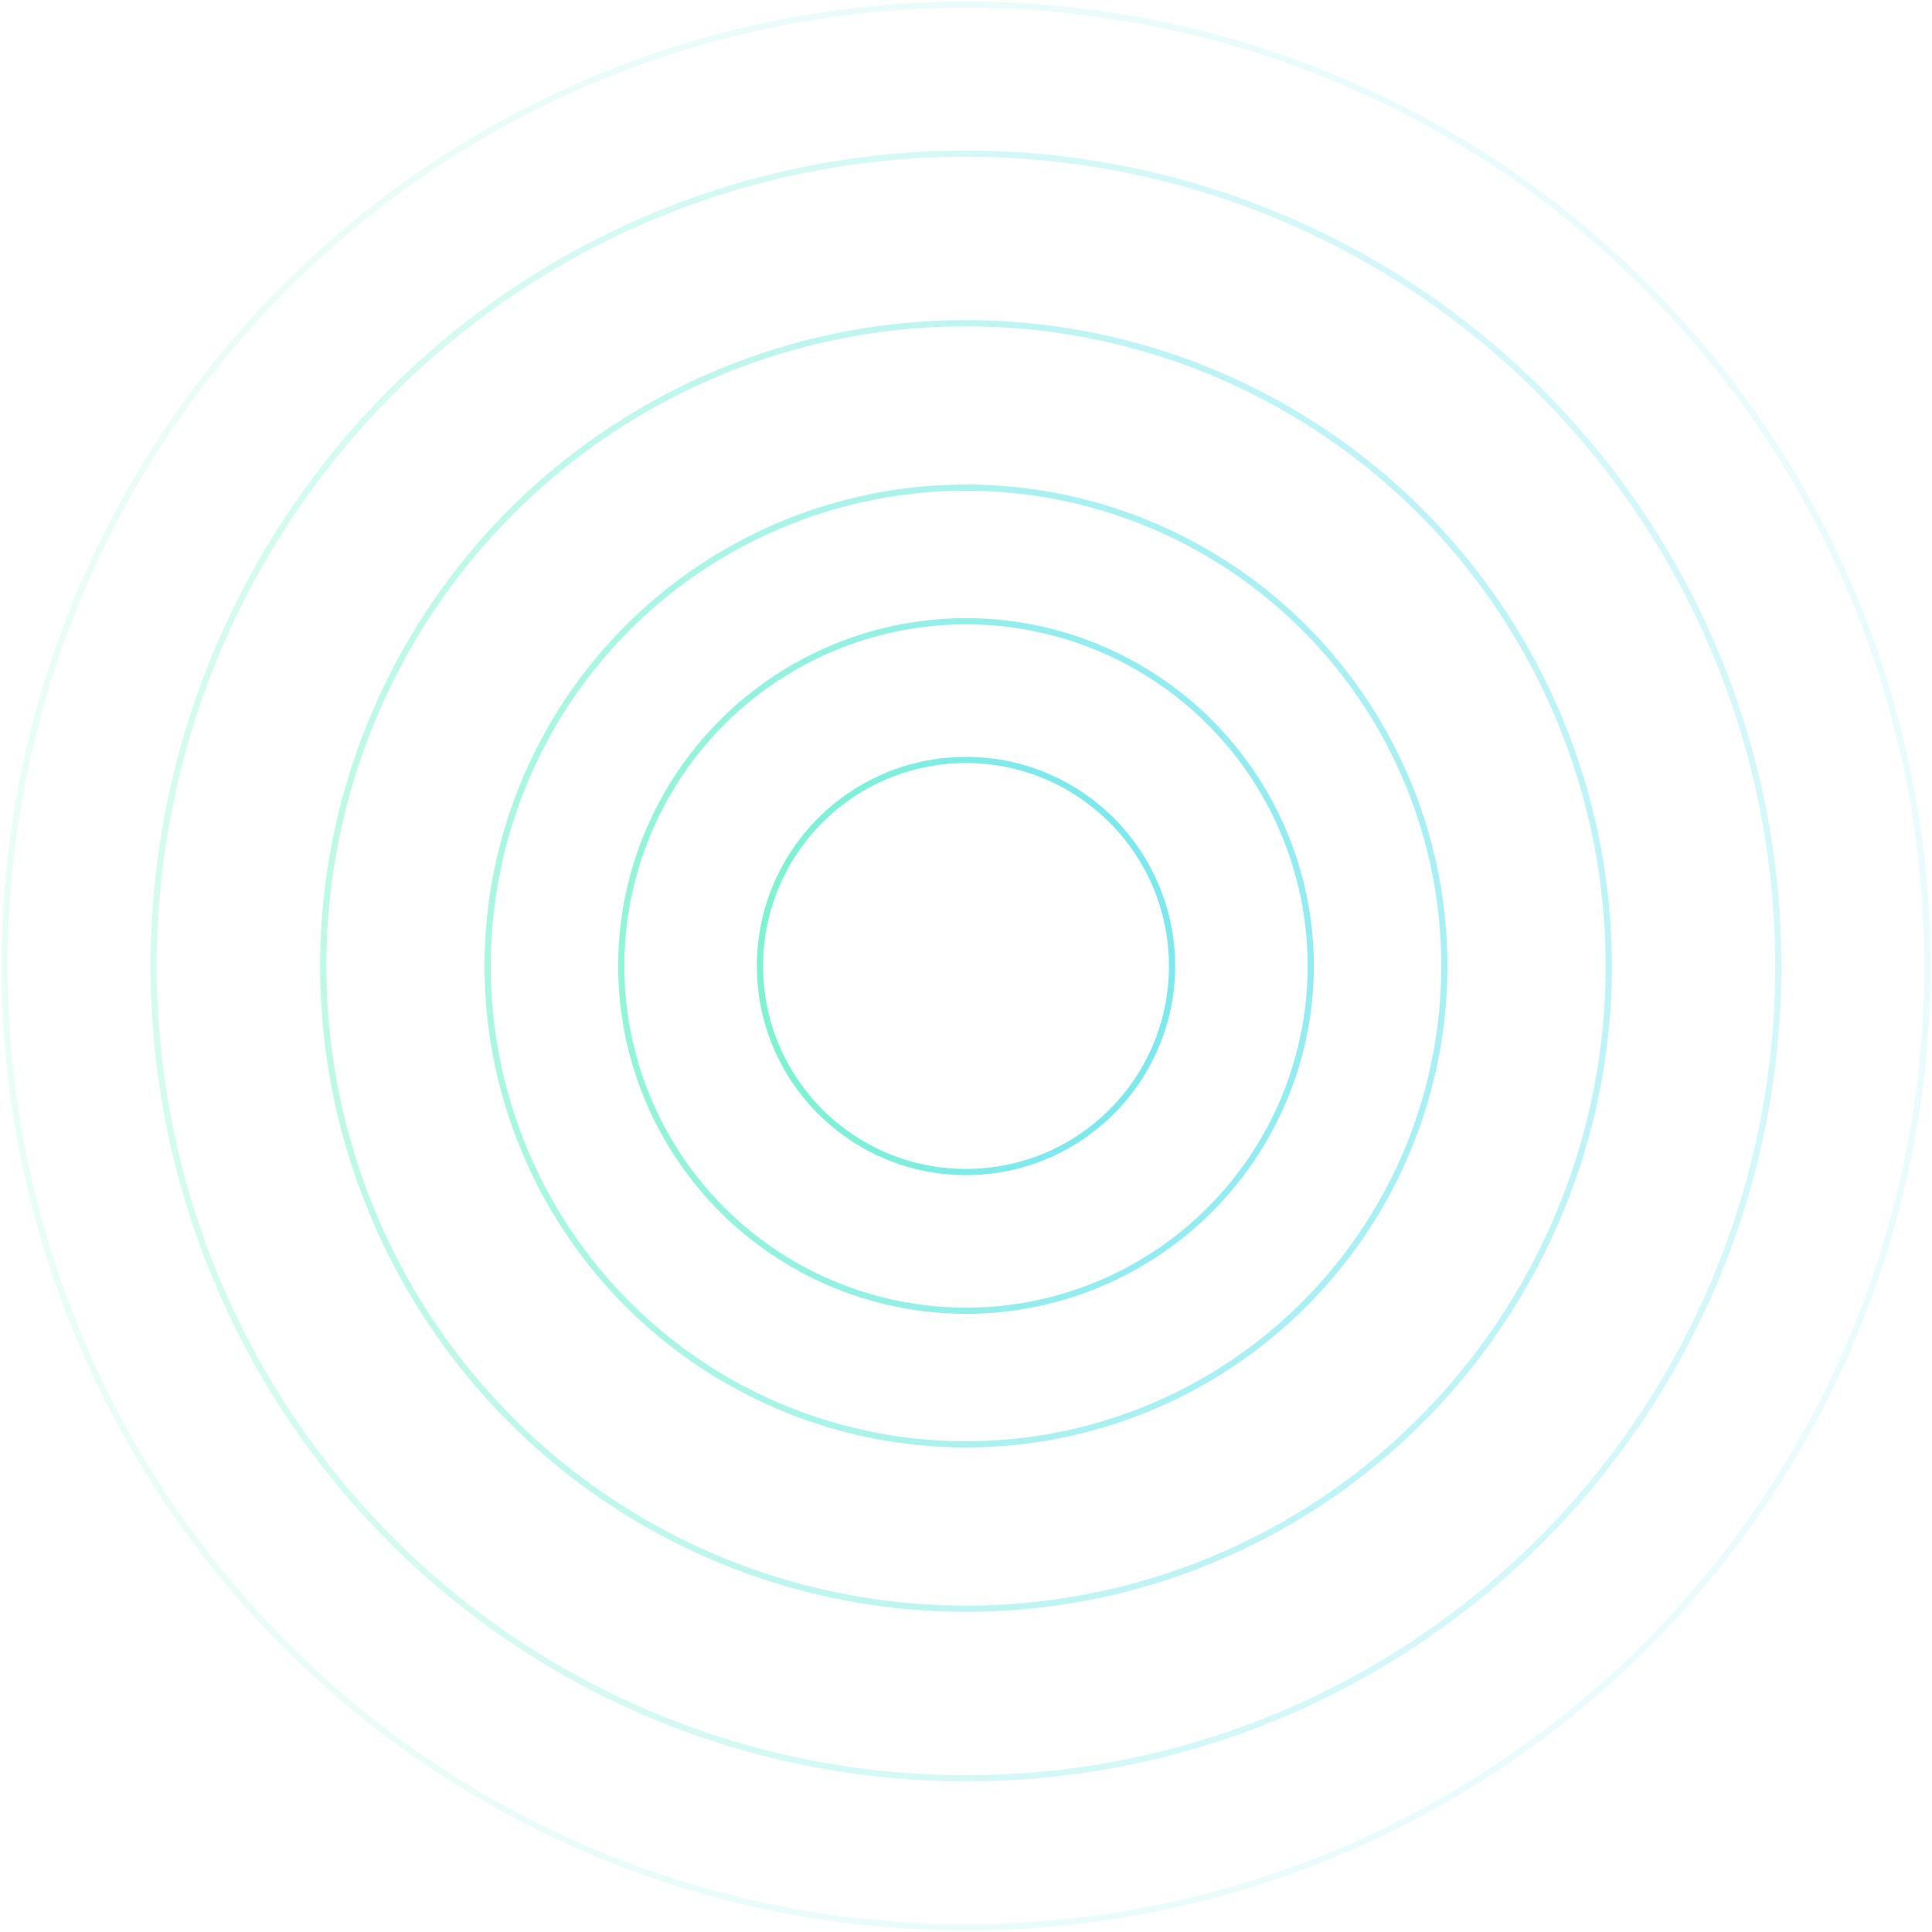 <svg width="312" height="312" viewBox="0 0 312 312" fill="none" xmlns="http://www.w3.org/2000/svg">
<circle opacity="0.1" cx="156" cy="156" r="155.25" stroke="url(#paint0_linear_5929_1446)" strokeWidth="1.5"/>
<circle opacity="0.2" cx="156" cy="156" r="131.186" stroke="url(#paint1_linear_5929_1446)" strokeWidth="1.5"/>
<circle opacity="0.3" cx="156" cy="155.999" r="103.803" stroke="url(#paint2_linear_5929_1446)" strokeWidth="1.5"/>
<circle opacity="0.4" cx="156" cy="156" r="77.25" stroke="url(#paint3_linear_5929_1446)" strokeWidth="1.5"/>
<circle opacity="0.5" cx="156" cy="156" r="55.675" stroke="url(#paint4_linear_5929_1446)" strokeWidth="1.5"/>
<circle opacity="0.6" cx="156" cy="156" r="33.271" stroke="url(#paint5_linear_5929_1446)" strokeWidth="1.5"/>
<defs>
<linearGradient id="paint0_linear_5929_1446" x1="4.184e-06" y1="22.625" x2="221.731" y2="22.699" gradientUnits="userSpaceOnUse">
<stop stop-color="#27ECB0"/>
<stop offset="1" stop-color="#28D9E5"/>
</linearGradient>
<linearGradient id="paint1_linear_5929_1446" x1="24.064" y1="43.199" x2="211.592" y2="43.261" gradientUnits="userSpaceOnUse">
<stop stop-color="#27ECB0"/>
<stop offset="1" stop-color="#28D9E5"/>
</linearGradient>
<linearGradient id="paint2_linear_5929_1446" x1="51.447" y1="66.609" x2="200.054" y2="66.658" gradientUnits="userSpaceOnUse">
<stop stop-color="#27ECB0"/>
<stop offset="1" stop-color="#28D9E5"/>
</linearGradient>
<linearGradient id="paint3_linear_5929_1446" x1="78" y1="89.313" x2="188.866" y2="89.35" gradientUnits="userSpaceOnUse">
<stop stop-color="#27ECB0"/>
<stop offset="1" stop-color="#28D9E5"/>
</linearGradient>
<linearGradient id="paint4_linear_5929_1446" x1="99.574" y1="107.758" x2="179.775" y2="107.784" gradientUnits="userSpaceOnUse">
<stop stop-color="#27ECB0"/>
<stop offset="1" stop-color="#28D9E5"/>
</linearGradient>
<linearGradient id="paint5_linear_5929_1446" x1="121.979" y1="126.913" x2="170.335" y2="126.929" gradientUnits="userSpaceOnUse">
<stop stop-color="#27ECB0"/>
<stop offset="1" stop-color="#28D9E5"/>
</linearGradient>
</defs>
</svg>
